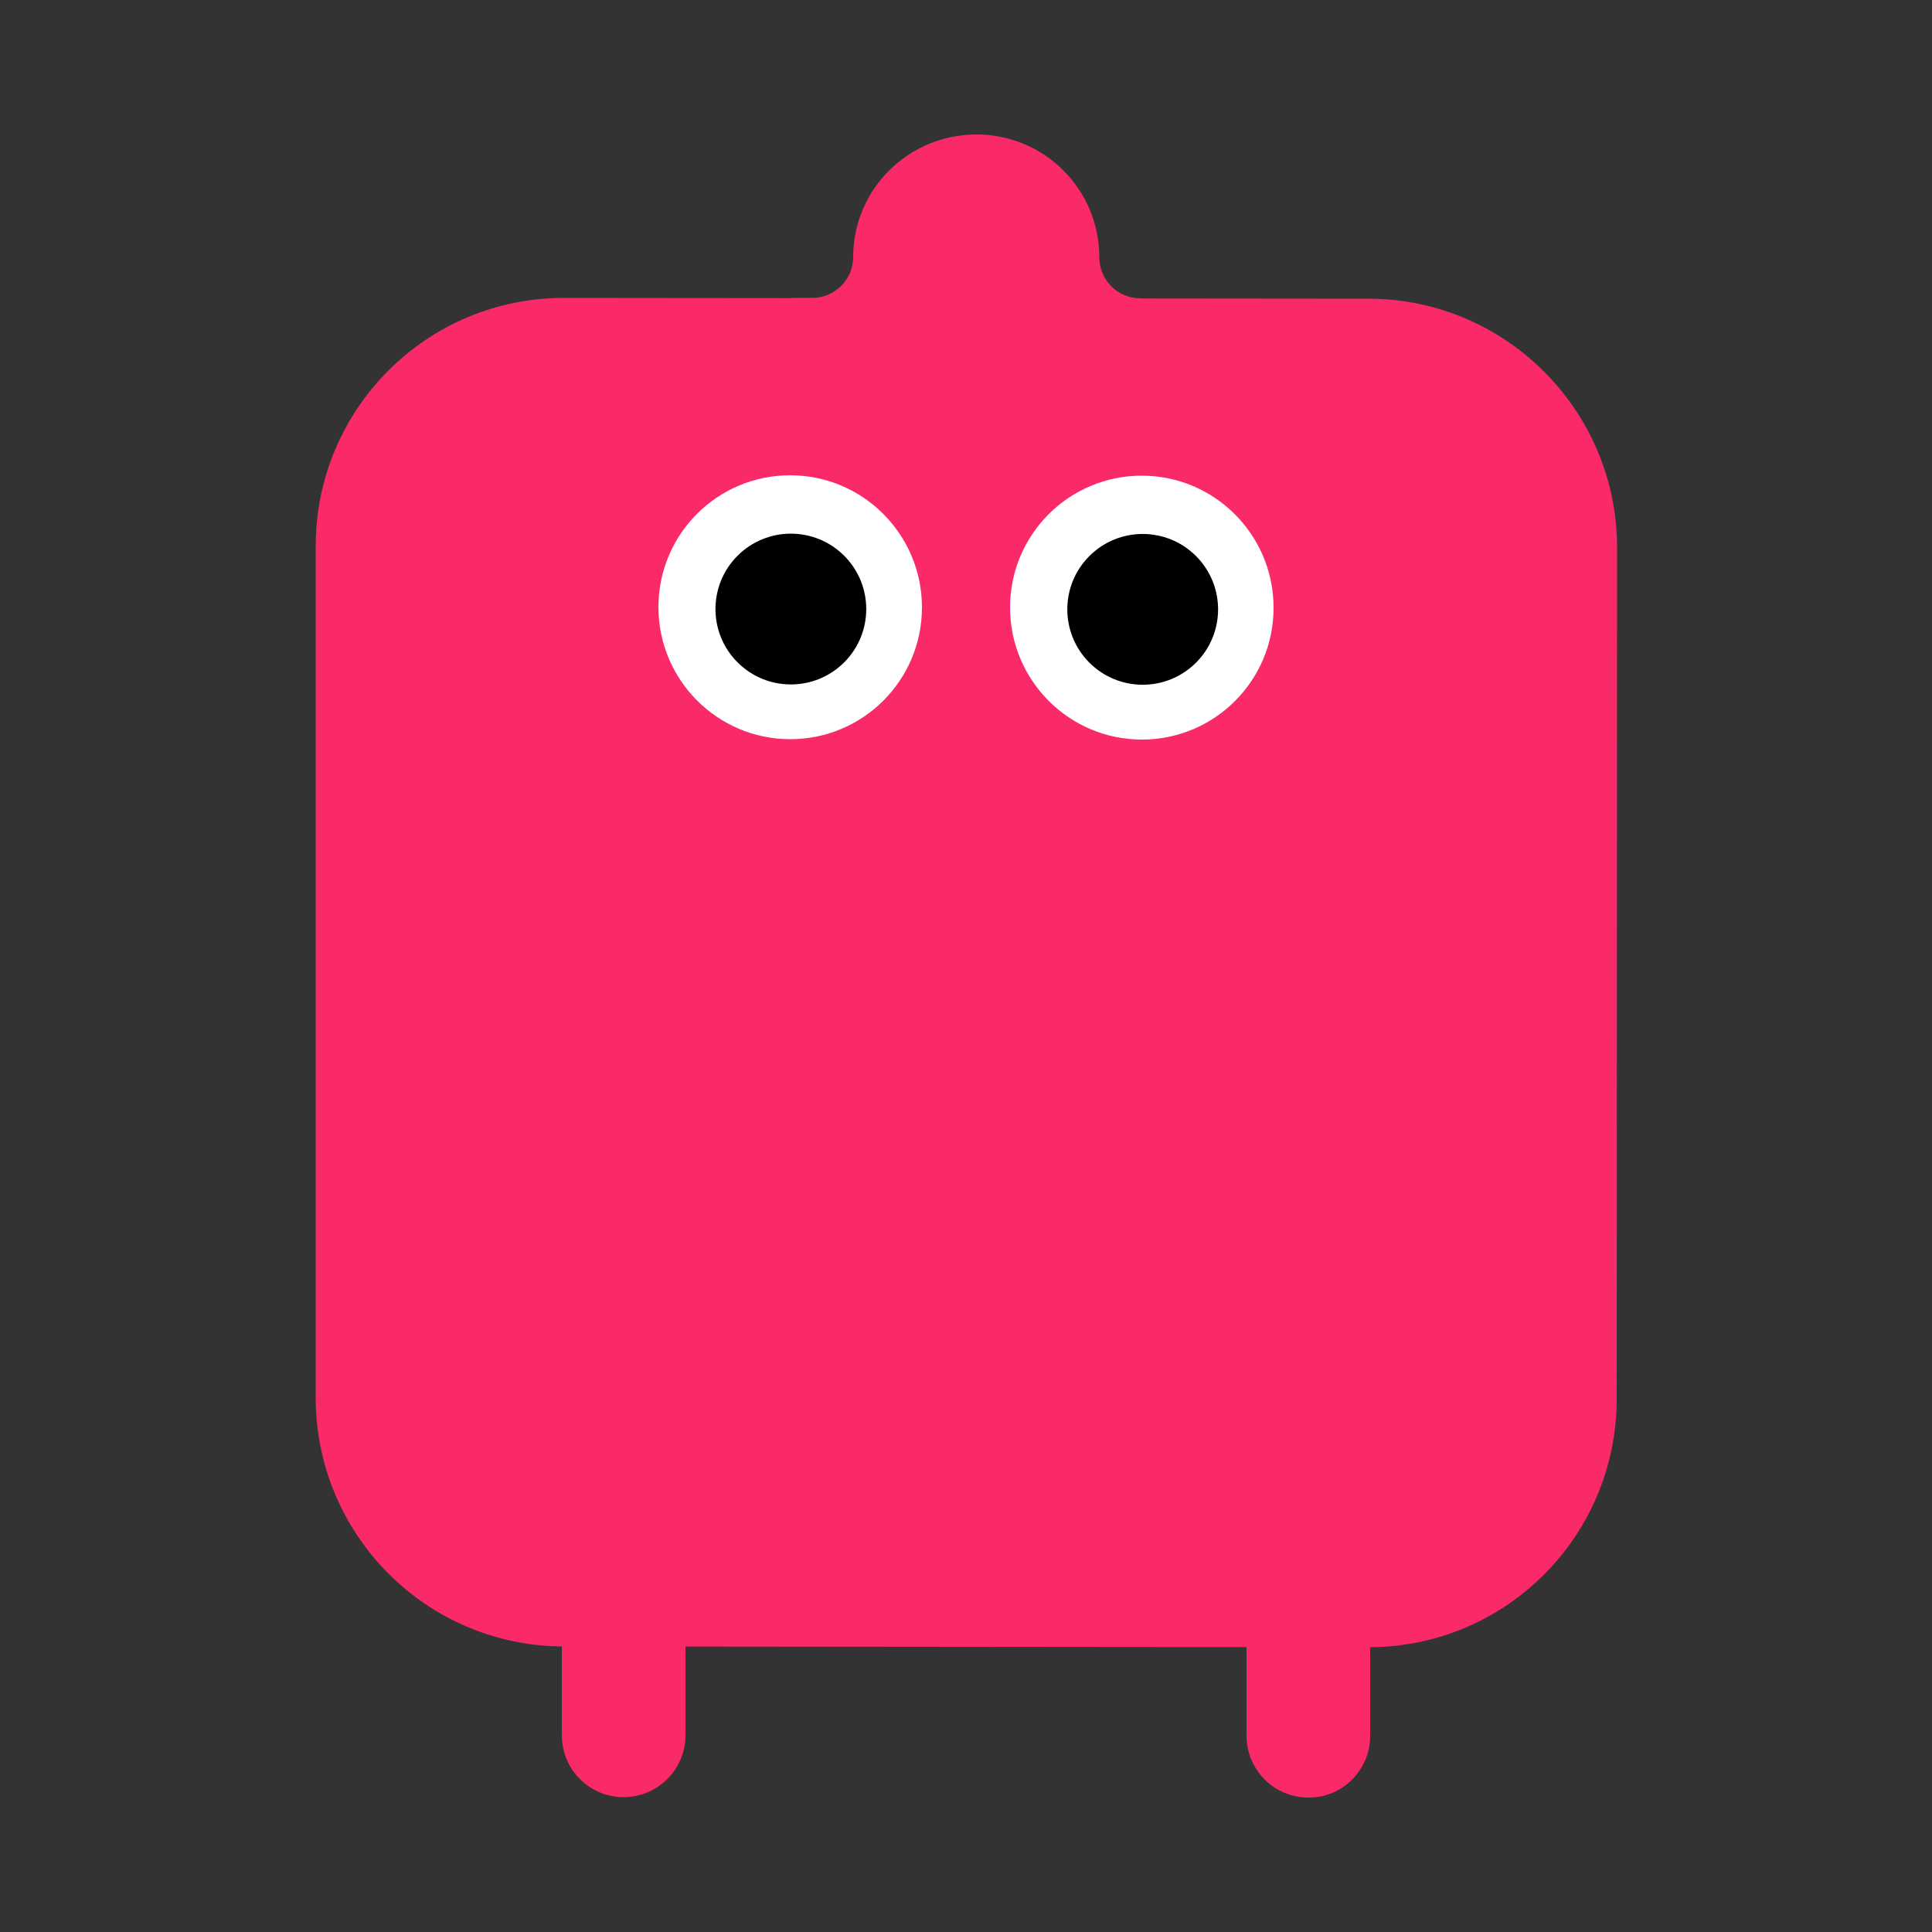 <svg xml:space="preserve" style="enable-background:new 0 0 500 500;" viewBox="0 0 500 500" y="0px" x="0px" xmlns:xlink="http://www.w3.org/1999/xlink" xmlns="http://www.w3.org/2000/svg" id="Vrstva_1" version="1.0">
<rect x="0" y="0" width="500" height="500" fill="#333333" stroke="none"/>
<style type="text/css">
	.st0{fill:#FA2968;}
	.st1{fill:#FFFFFF;}
</style>
<g>
	<g>
		<path d="M418.4,362c0,35.6-28.8,64.4-64.4,64.3l-208-0.2c-35.6,0-64.3-28.9-64.3-64.4V141.4
			c0-35.6,28.8-64.4,64.4-64.3l208,0.2c35.5,0,64.4,28.9,64.4,64.4L418.4,362L418.4,362z" class="st0"></path>
		<path d="M295.1,77.2c-5.9,0-10.6-4.8-10.6-10.6c0-17.6-14.2-31.8-31.8-31.8S220.8,49,220.8,66.5
			c0,5.9-4.8,10.6-10.6,10.6h-5.3v10.6l90.1,0.1L295.1,77.2L295.1,77.2z" class="st0"></path>
	</g>
	<g>
		<path d="M338.6,465.2L338.6,465.2c-8.9,0-16-7.2-16-16l0-25.3c0-8.9,7.2-16,16-16h0c8.9,0,16,7.2,16,16l0,25.3
			C354.6,458.1,347.4,465.3,338.6,465.2z" class="st0"></path>
		<path d="M161.4,465.1L161.4,465.1c-8.9,0-16-7.2-16-16l0-25.3c0-8.9,7.2-16,16-16h0c8.9,0,16,7.2,16,16l0,25.3
			C177.4,457.9,170.2,465.1,161.4,465.1z" class="st0"></path>
	</g>
</g>
<g>
	<path d="M261.4,157.2c0,18.9,15.3,34.2,34.1,34.2c18.9,0,34.1-15.3,34.1-34.1c0-18.9-15.3-34.2-34.1-34.2
		C276.6,123.1,261.4,138.4,261.4,157.2z" class="st1"></path>
	<ellipse ry="19.5" rx="19.5" cy="157.7" cx="295.5" transform="matrix(0.708 -0.707 0.707 0.708 -24.979 254.968)"></ellipse>
	<path d="M170.4,157.1c0,18.9,15.3,34.2,34.1,34.2c18.9,0,34.1-15.3,34.1-34.1c0-18.9-15.3-34.2-34.1-34.2
		C185.6,123,170.4,138.3,170.4,157.1z" class="st1"></path>
	<ellipse ry="19.5" rx="19.5" cy="157.6" cx="204.5" transform="matrix(0.708 -0.707 0.707 0.708 -51.535 190.623)"></ellipse>
</g>
</svg>
